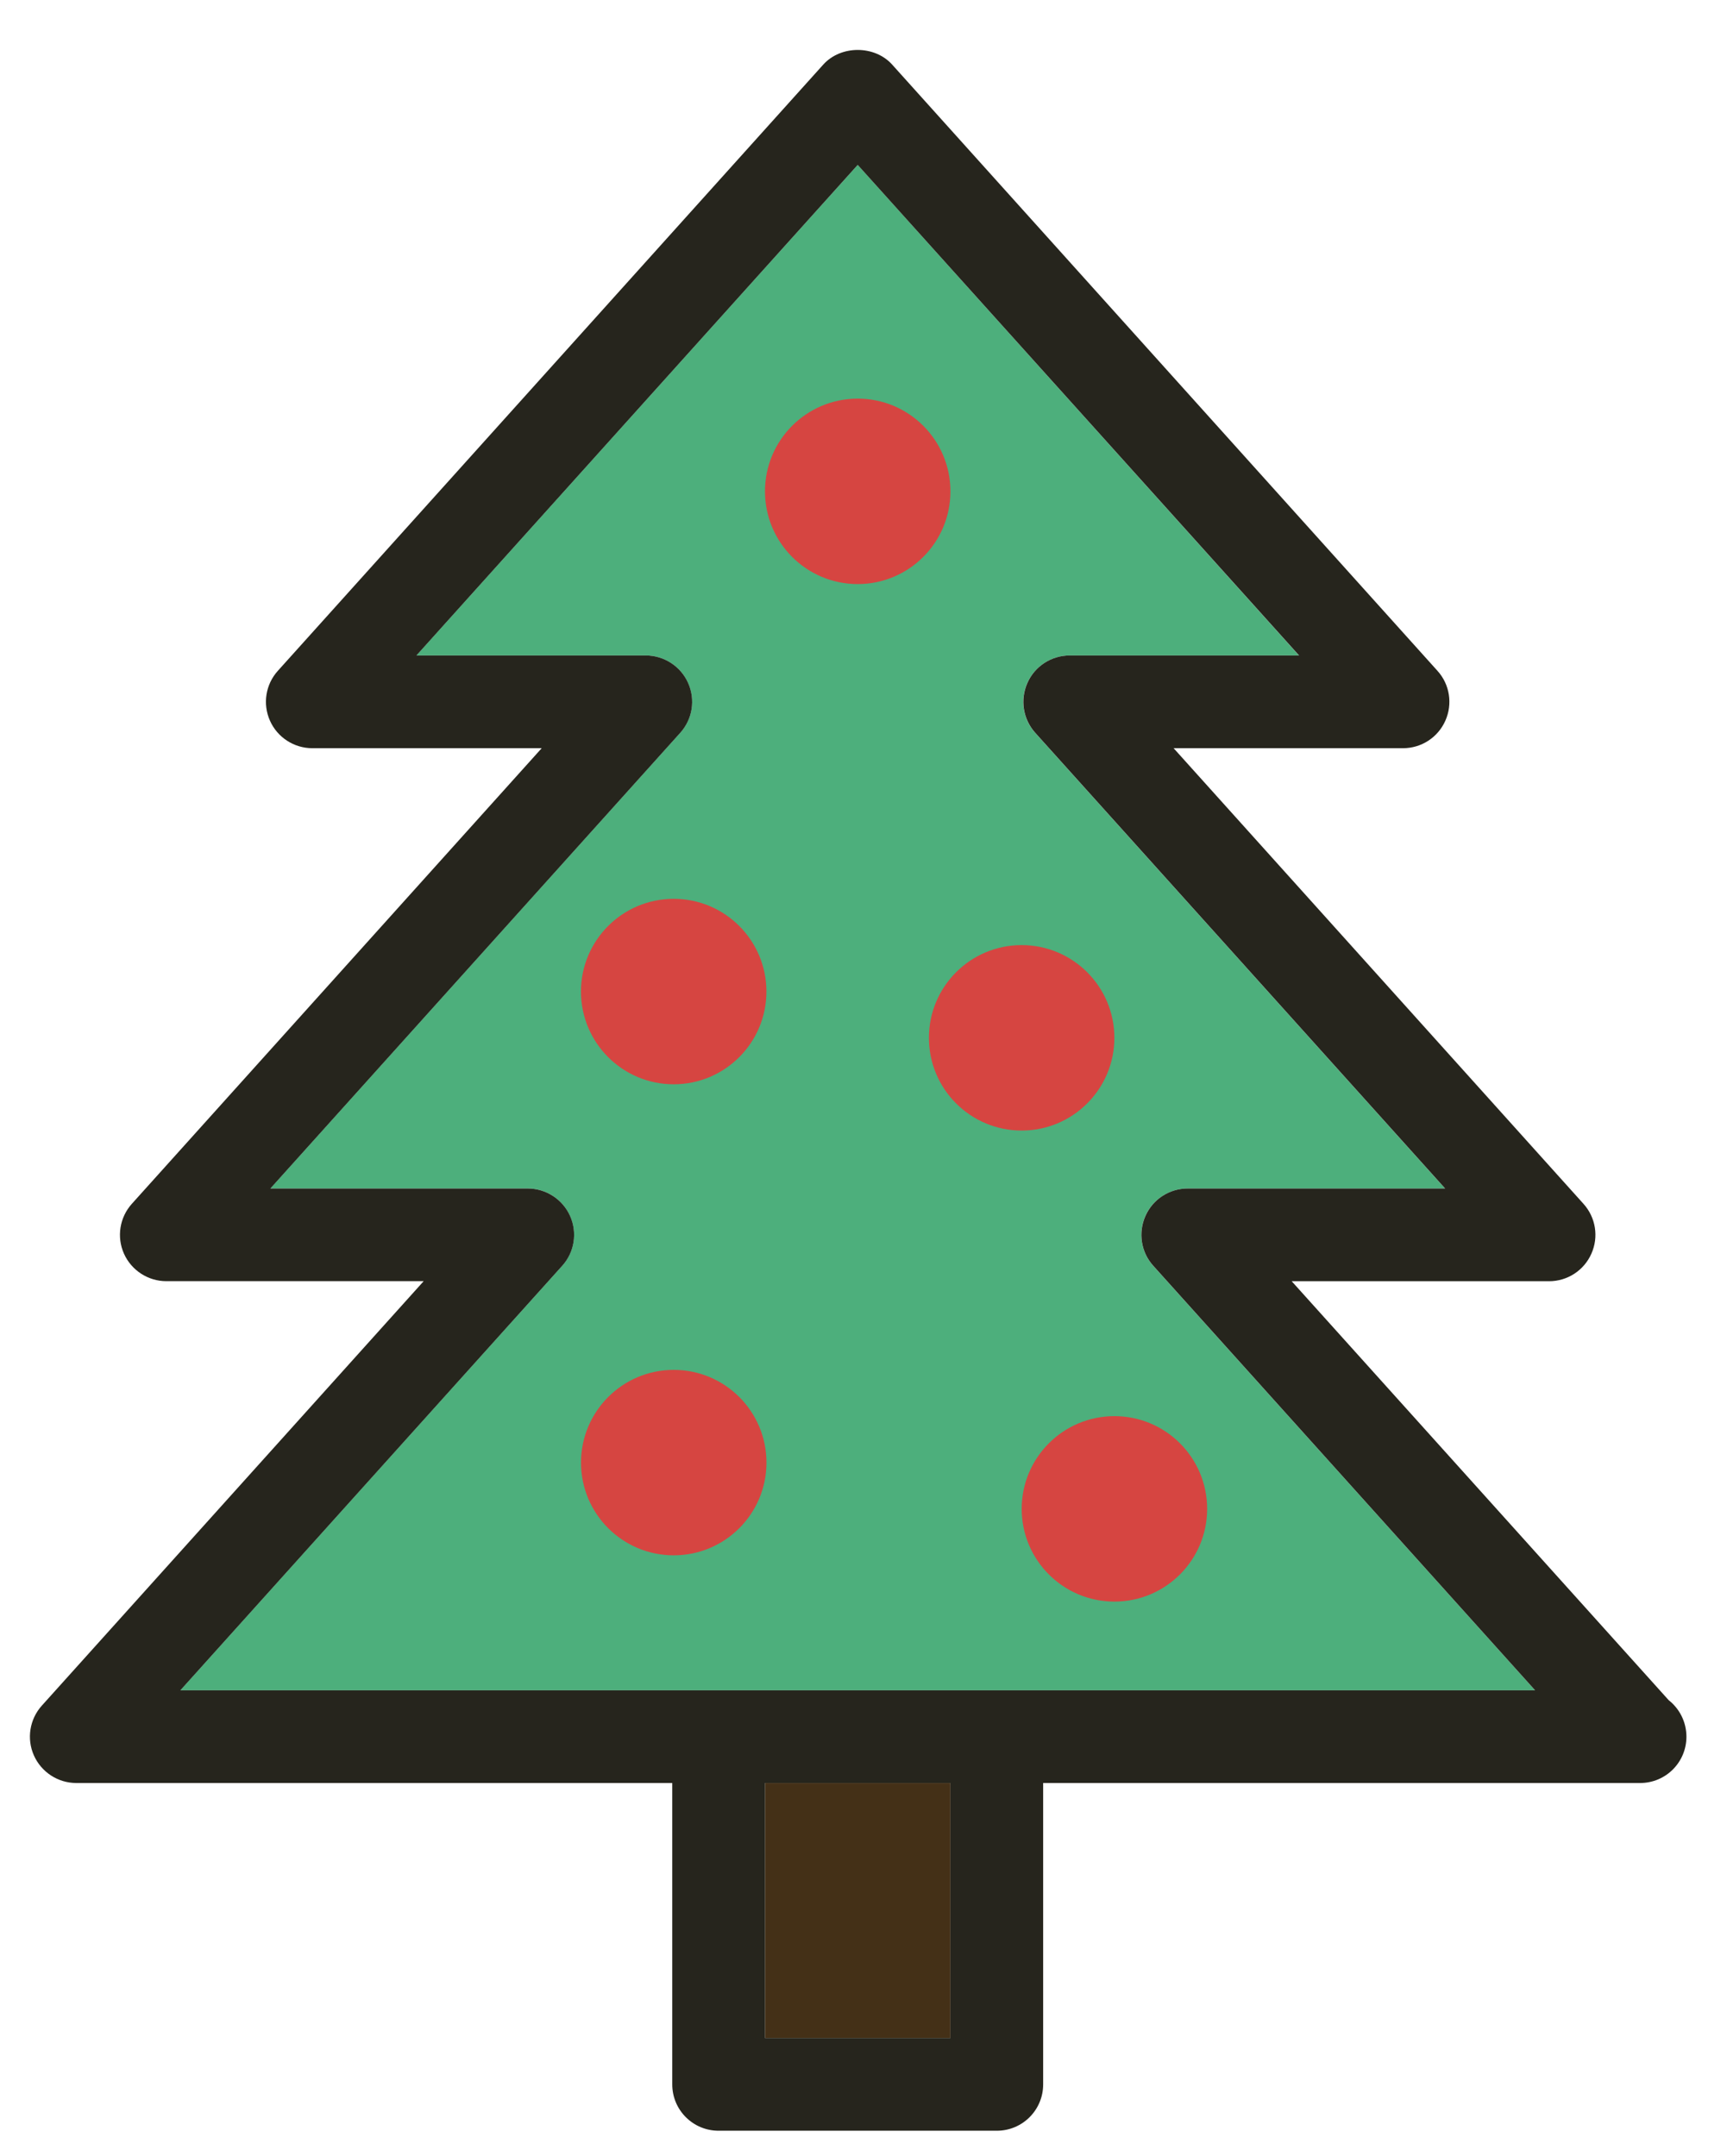 <?xml version="1.0" encoding="utf-8"?>
<!-- Generator: Adobe Illustrator 14.0.0, SVG Export Plug-In . SVG Version: 6.00 Build 43363)  -->
<!DOCTYPE svg PUBLIC "-//W3C//DTD SVG 1.1//EN" "http://www.w3.org/Graphics/SVG/1.1/DTD/svg11.dtd">
<svg version="1.1" id="TREE" xmlns="http://www.w3.org/2000/svg" xmlns:xlink="http://www.w3.org/1999/xlink" x="0px" y="0px"
	 width="37.25px" height="46.5px" viewBox="13.5 8.25 37.25 46.5" enable-background="new 13.5 8.25 37.25 46.5"
	 xml:space="preserve">
<g id="TREE_1_">
	<rect x="30" y="46.708" fill="#443017" width="4" height="5.5"/>
	<path fill="#4DAF7C" d="M38.204,34.477c0.159-0.359,0.519-0.592,0.913-0.592h5.551l-8.84-9.828
		c-0.266-0.294-0.331-0.715-0.17-1.076c0.16-0.36,0.519-0.593,0.912-0.593h4.947L32,11.807l-9.519,10.581h4.947
		c0.395,0,0.753,0.232,0.913,0.593c0.161,0.361,0.095,0.782-0.17,1.076l-8.84,9.828h5.551c0.395,0,0.753,0.231,0.913,0.592
		c0.161,0.361,0.095,0.783-0.17,1.076l-8.235,9.155H29h6h11.609l-8.235-9.155C38.109,35.259,38.043,34.838,38.204,34.477z"/>
	<circle fill="#D64541" cx="32" cy="18.848" r="2"/>
	<circle fill="#D64541" cx="28.031" cy="29.637" r="2"/>
	<circle fill="#D64541" cx="37.537" cy="40.795" r="2"/>
	<circle fill="#D64541" cx="28.032" cy="39.797" r="2"/>
	<circle fill="#D64541" cx="35.536" cy="30.635" r="2"/>
	<path fill="#26251D" d="M49.492,44.921l-8.131-9.036h5.551c0.395,0,0.753-0.232,0.913-0.594c0.161-0.361,0.095-0.781-0.171-1.076
		l-8.84-9.827h4.949c0.395,0,0.752-0.232,0.912-0.593c0.161-0.361,0.096-0.782-0.17-1.076L32.743,9.643
		c-0.379-0.421-1.107-0.421-1.486,0L19.493,22.719c-0.265,0.294-0.331,0.715-0.17,1.076c0.16,0.36,0.519,0.593,0.913,0.593h4.948
		l-8.84,9.827c-0.264,0.294-0.331,0.715-0.17,1.076c0.161,0.359,0.519,0.593,0.914,0.593h5.55l-8.236,9.155
		c-0.264,0.294-0.331,0.715-0.17,1.076c0.161,0.359,0.519,0.593,0.914,0.593H28v6.5c0,0.554,0.447,1,1,1h6c0.553,0,1-0.446,1-1v-6.5
		h12.854c0.008,0,0.016,0.001,0.021,0c0.554,0,1-0.446,1-1C49.874,45.389,49.725,45.104,49.492,44.921z M34,52.208h-4v-5.5h4V52.208
		z M17.391,44.708l8.235-9.155c0.265-0.293,0.331-0.715,0.17-1.076c-0.16-0.359-0.519-0.592-0.913-0.592h-5.551l8.84-9.828
		c0.265-0.294,0.331-0.715,0.17-1.076c-0.16-0.36-0.519-0.593-0.913-0.593h-4.947L32,11.807l9.52,10.581h-4.947
		c-0.395,0-0.754,0.232-0.913,0.593c-0.161,0.361-0.095,0.782,0.17,1.076l8.84,9.828h-5.551c-0.396,0-0.753,0.231-0.913,0.592
		c-0.161,0.361-0.096,0.783,0.17,1.076l8.234,9.155H17.391z"/>
</g>
</svg>
